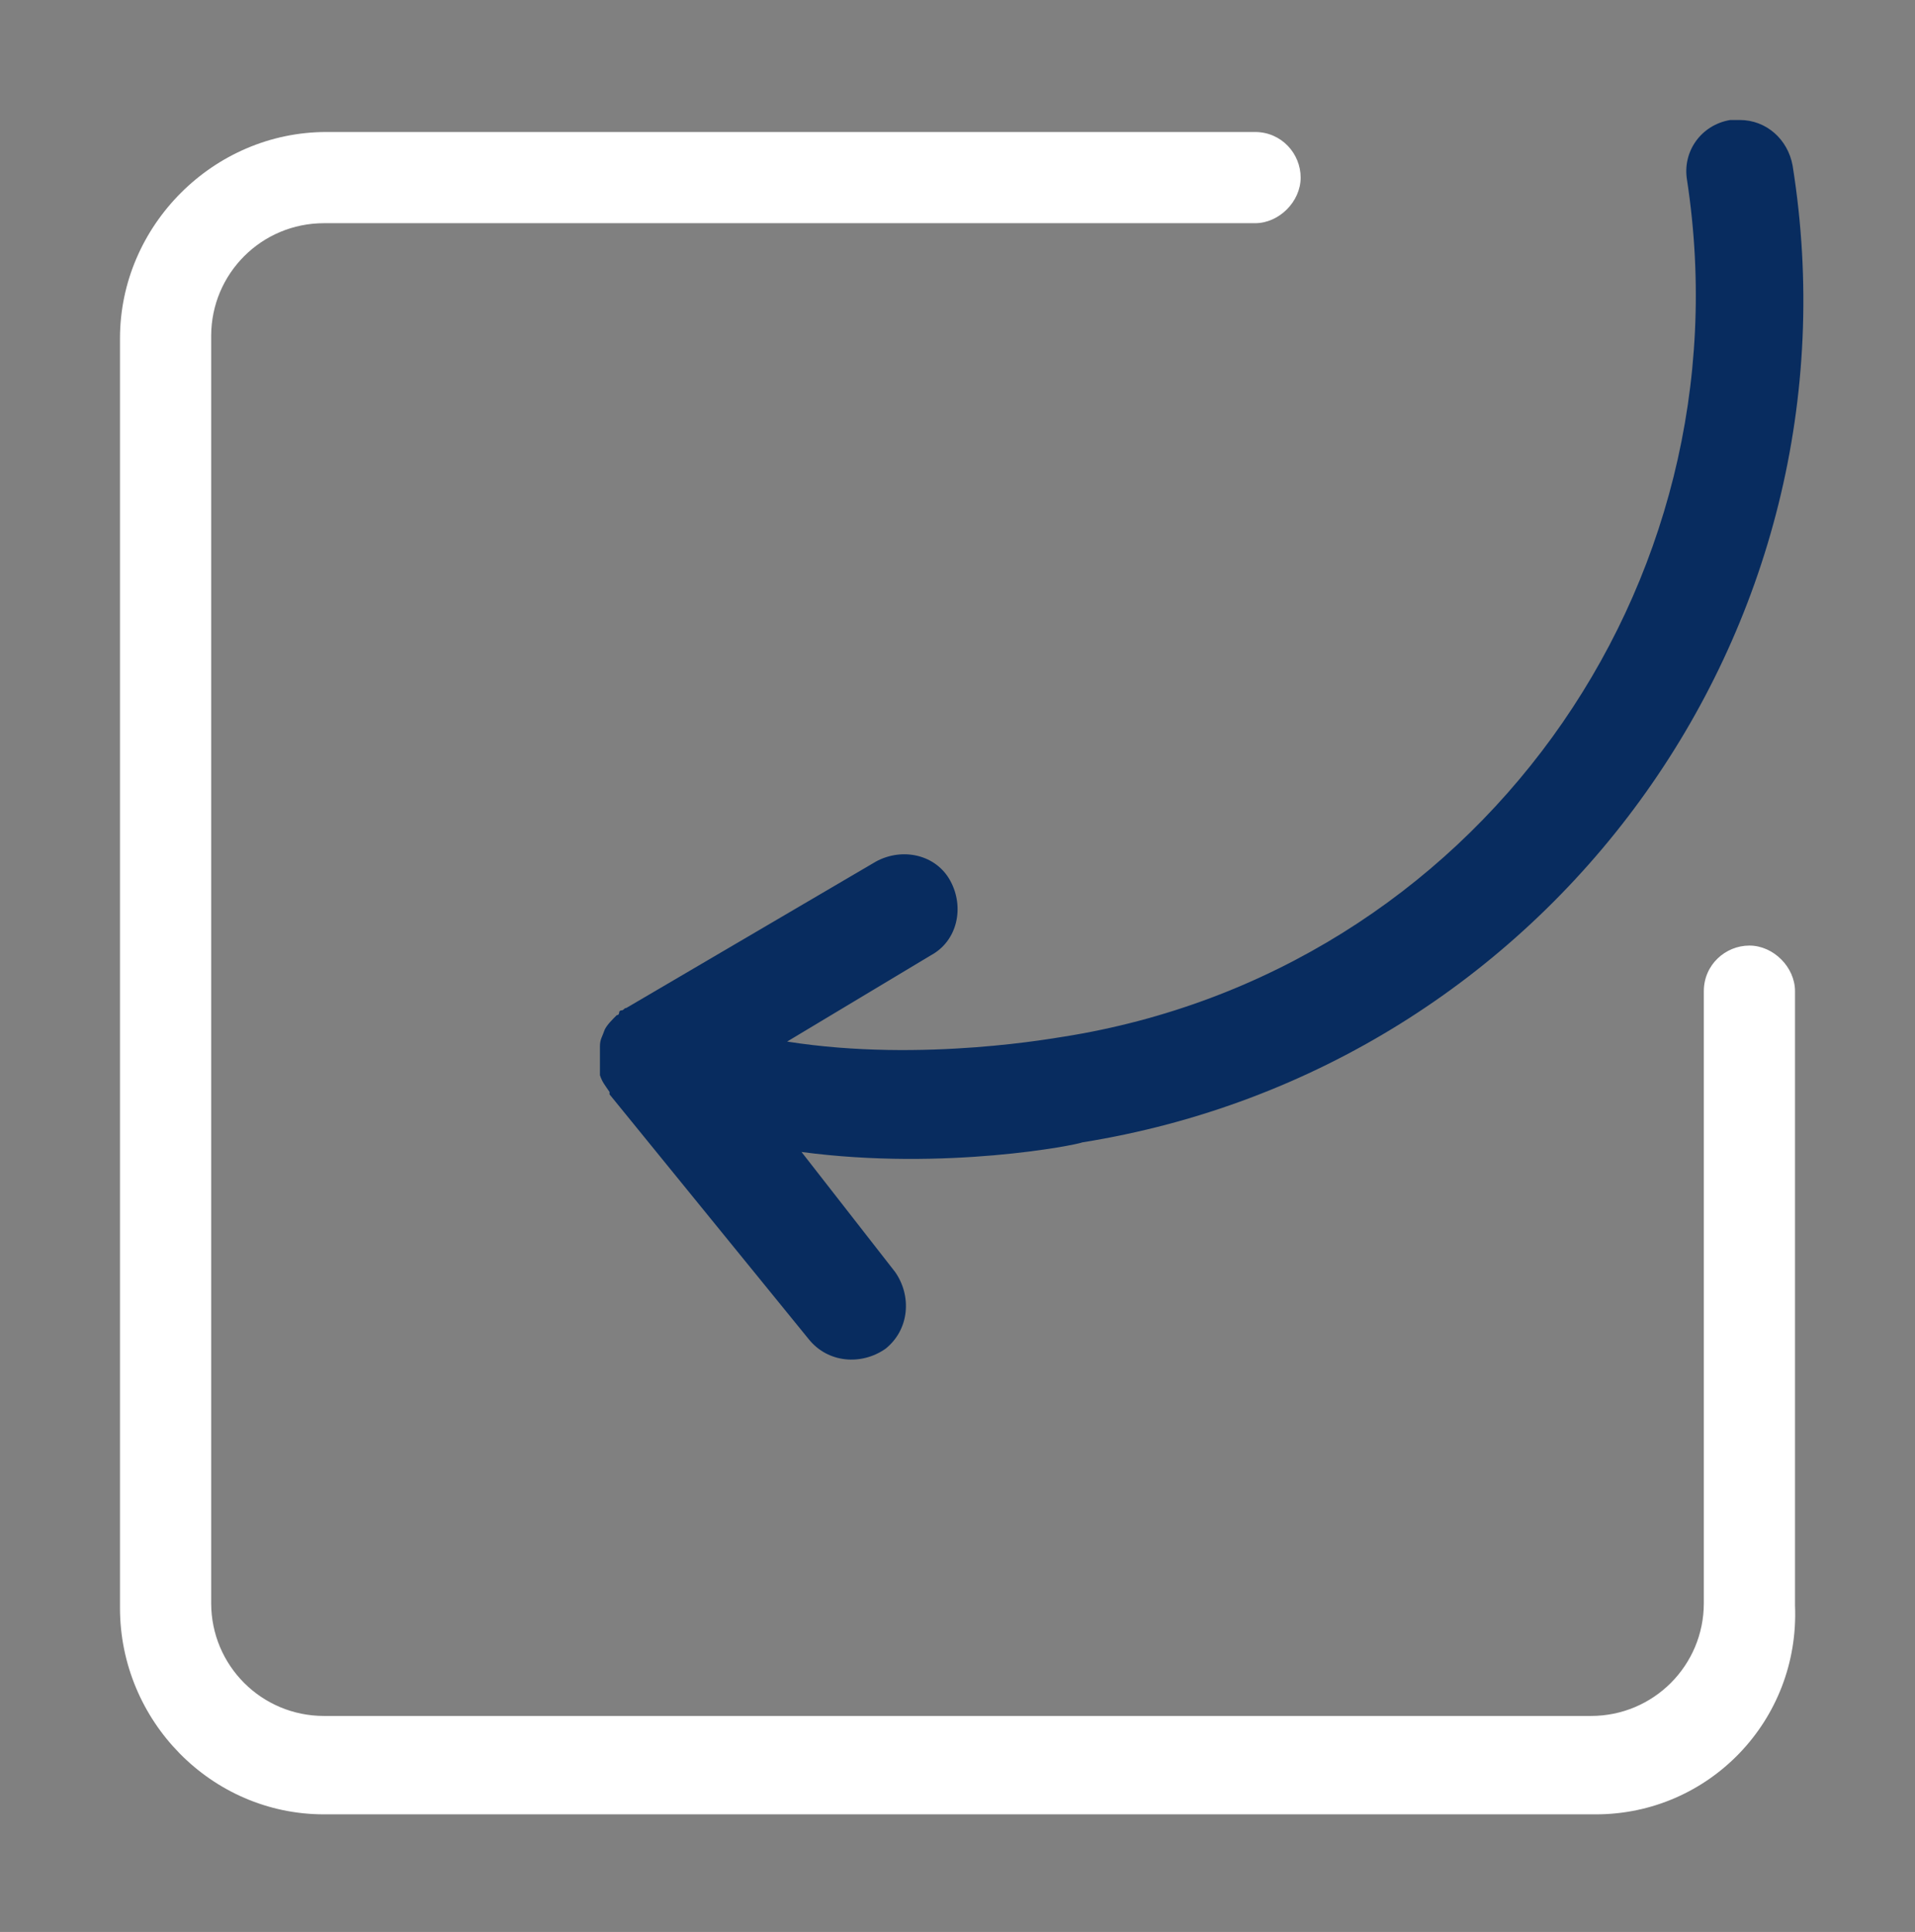 <?xml version="1.0" encoding="utf-8"?>
<!-- Generator: Adobe Illustrator 22.1.0, SVG Export Plug-In . SVG Version: 6.00 Build 0)  -->
<svg version="1.1" id="Camada_1" xmlns="http://www.w3.org/2000/svg" xmlns:xlink="http://www.w3.org/1999/xlink" x="0px" y="0px"
	 viewBox="0 0 79.8 80.5" style="enable-background:new 0 0 79.8 80.5;" xml:space="preserve">
<rect x="0" y="0" width="79.8" height="80.5" fill="#808080" stroke="none"/>
<style type="text/css">
	.st0{fill:#FFFFFF;}
	.st1{fill:#082C5F;}
</style>
<g>
	<path class="st0" d="M66.5,75.6H13.5C8.8,75.6,5,71.7,5,67V14.1c0-4.7,3.9-8.6,8.6-8.6h38.7c1.1,0,1.9,0.9,1.9,1.9
		s-0.9,1.9-1.9,1.9H13.5c-2.6,0-4.7,2.1-4.7,4.7v52.8c0,2.6,2.1,4.7,4.7,4.7h52.8c2.6,0,4.7-2.1,4.7-4.7V41.3c0-1.1,0.9-1.9,1.9-1.9
		s1.9,0.9,1.9,1.9v25.6C75,71.7,71.2,75.6,66.5,75.6z"/>
</g>
<g>
	<path class="st1" d="M25,44.6c0,0.1,0,0.1,0,0.2c0.1,0.3,0.2,0.4,0.4,0.7c0,0,0,0,0,0.1l8.3,10.2c0.8,1,2.2,1.1,3.2,0.4
		c1-0.8,1.1-2.2,0.4-3.2l-3.9-5c6,0.8,11.5-0.3,11.7-0.4c19.4-3.1,32.7-21.3,29.6-40.7c-0.2-1.1-1.1-1.9-2.2-1.9c-0.1,0-0.3,0-0.4,0
		c-1.2,0.2-2,1.3-1.8,2.5c2.6,17-8.9,33-26,35.7c-0.1,0-5.8,1.1-11.5,0.2l6-3.6c1.1-0.6,1.4-2,0.8-3.1c-0.6-1.1-2-1.4-3.1-0.8
		L26.1,42c-0.1,0-0.1,0.1-0.2,0.1c0,0-0.1,0-0.1,0.1c0,0,0,0.1-0.1,0.1c-0.2,0.2-0.4,0.4-0.5,0.6l0,0c-0.1,0.3-0.2,0.4-0.2,0.7
		c0,0.1,0,0.2,0,0.2c0,0.1,0,0.2,0,0.3C25,44.3,25,44.4,25,44.6z"/>
</g>
</svg>
